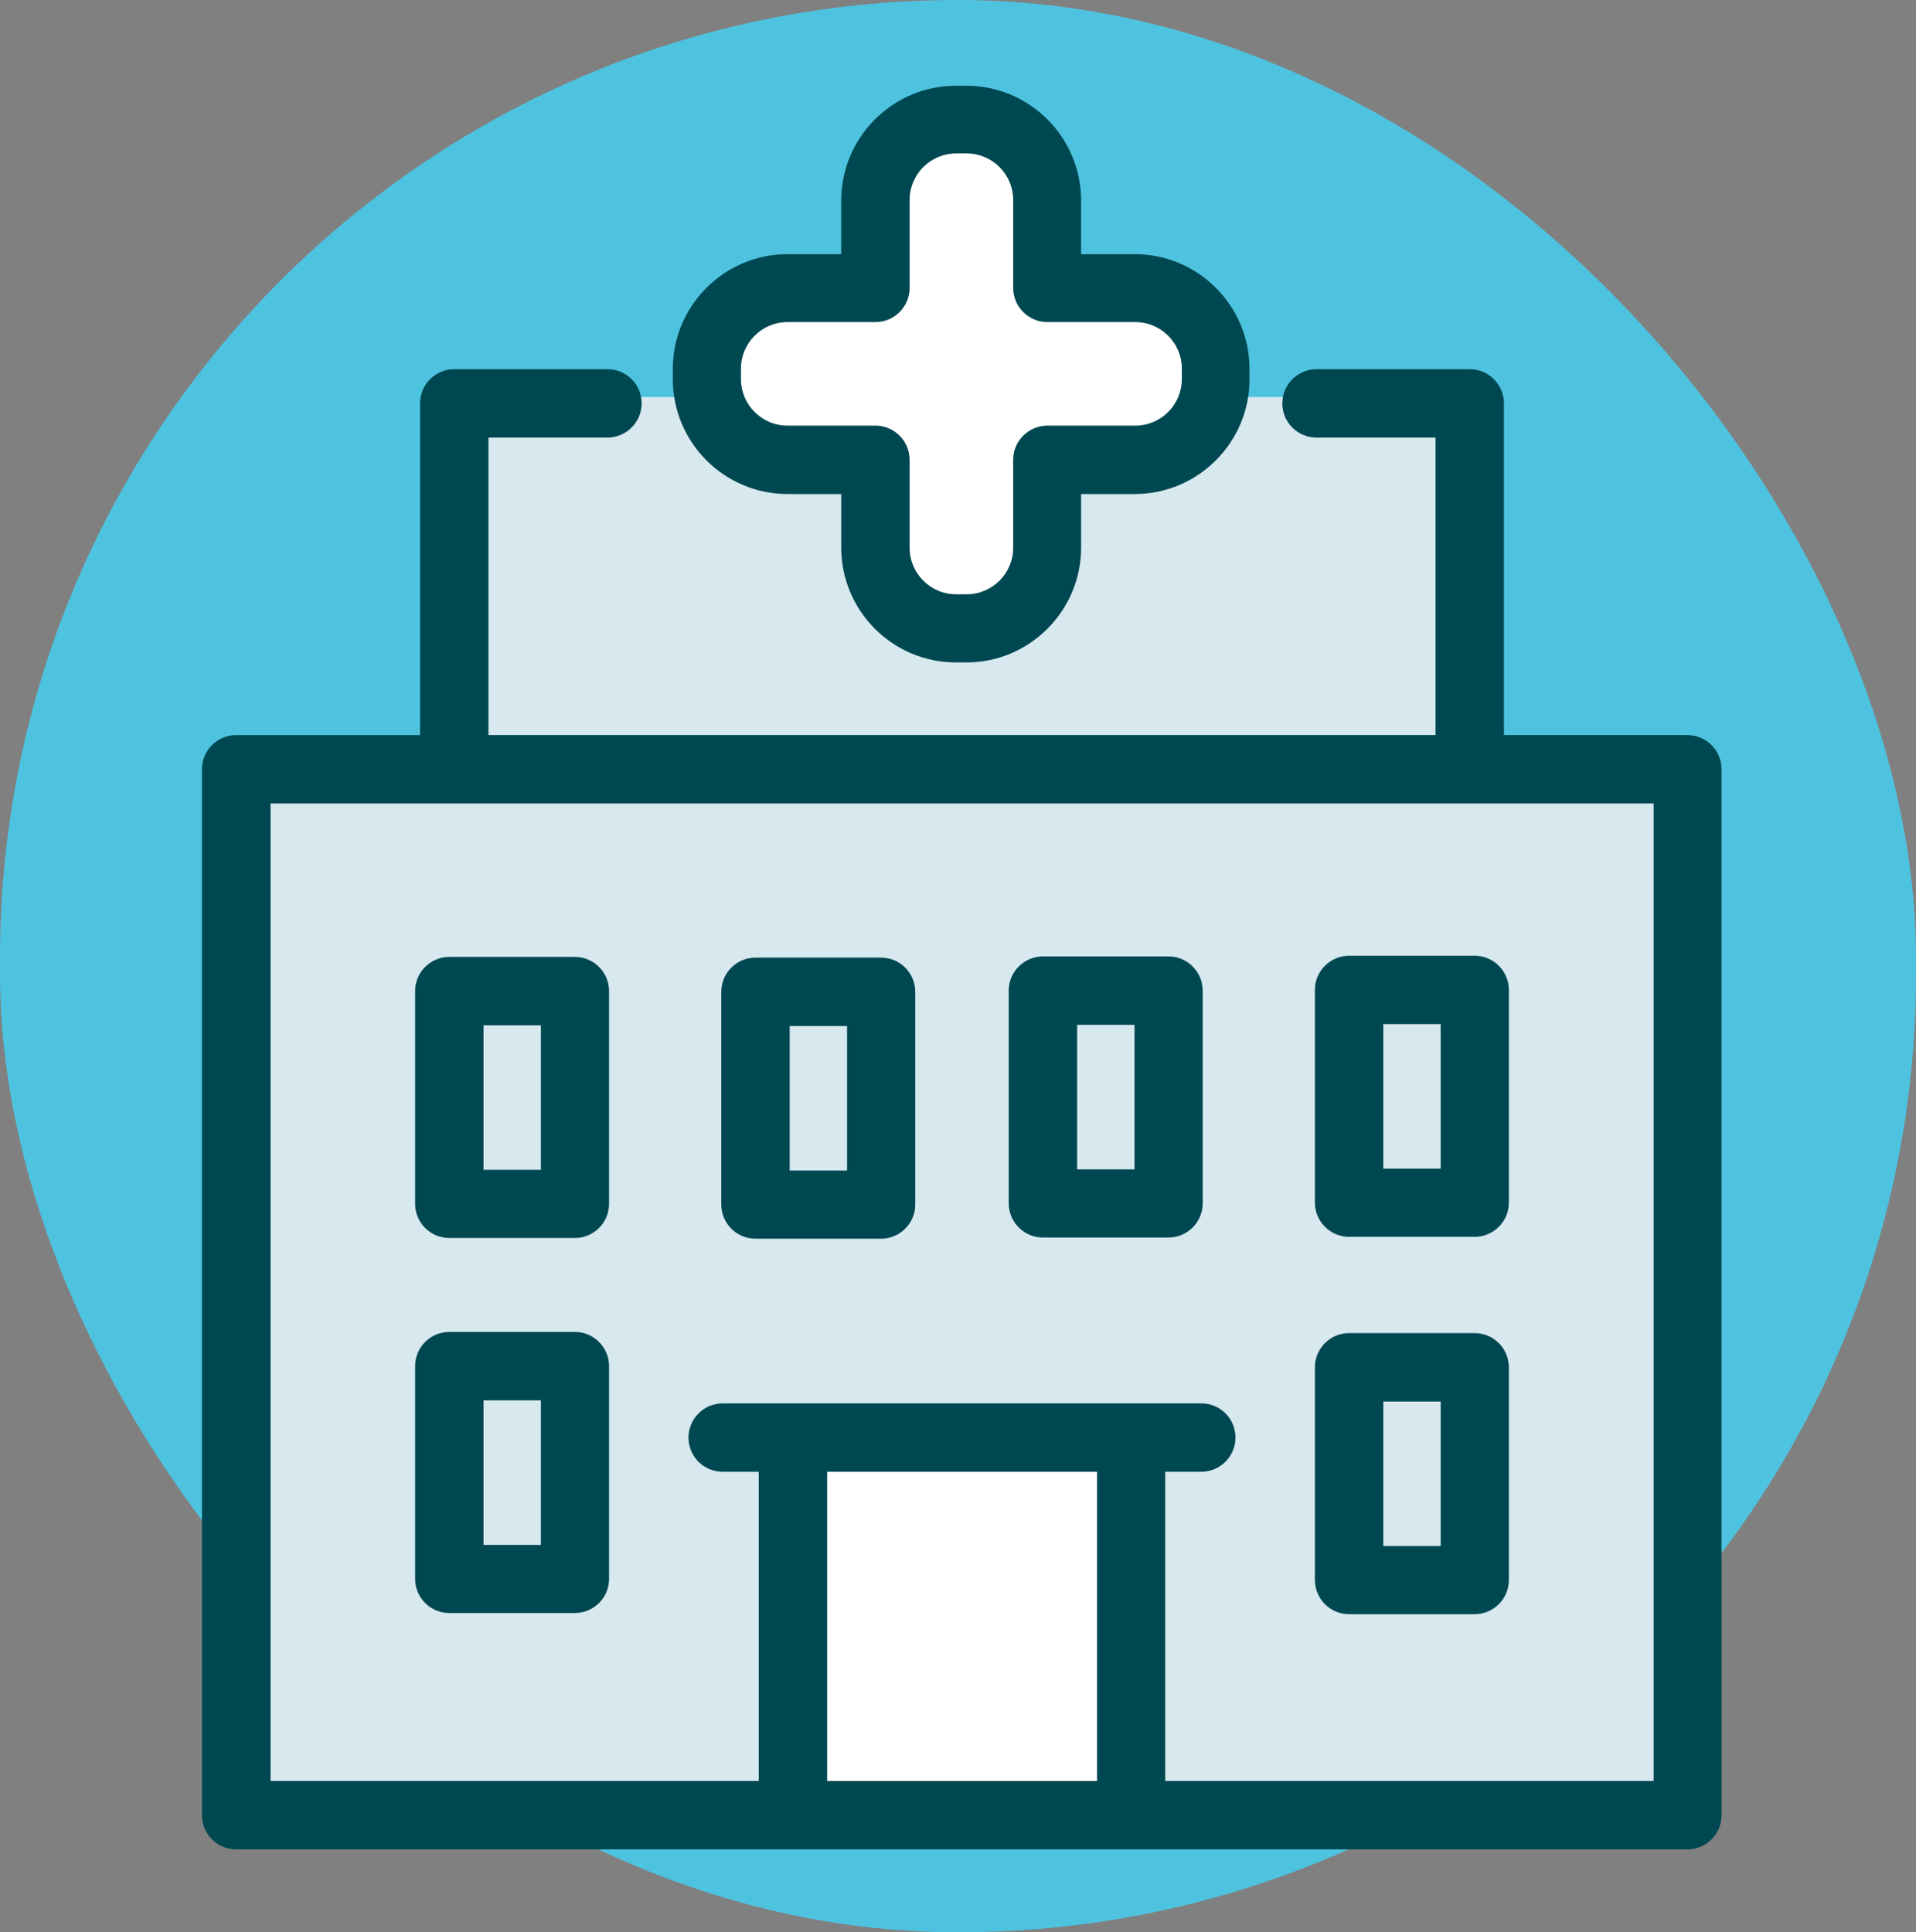 <svg viewBox="0 0 81.79 82.49" xmlns="http://www.w3.org/2000/svg" id="Layer_2">
  <rect x="0" y="0" width="81.79" height="82.49" fill="#808080" stroke="none"/>
  <defs>
    <style>
      .cls-1 {
        fill: #fff;
      }

      .cls-2 {
        fill: #d7e8ef;
      }

      .cls-3 {
        fill: #4ec3e0;
      }

      .cls-4 {
        fill: #004851;
      }
    </style>
  </defs>
  <g id="design">
    <g>
      <rect ry="40.89" rx="40.89" height="82.49" width="81.79" y="0" x="0" class="cls-3"></rect>
      <rect height="17.34" width="43.89" y="16.95" x="18.9" class="cls-2"></rect>
      <rect height="44.77" width="62.17" y="32.82" x="9.85" class="cls-2"></rect>
      <path d="M49.96,12.31h-3.9c-.97,0-1.75-.78-1.75-1.75v-3.9c0-.97-.78-1.75-1.75-1.75h-3.26c-.97,0-1.75,.78-1.75,1.75v3.9c0,.97-.78,1.75-1.75,1.75h-3.9c-.97,0-1.75,.78-1.75,1.75v3.26c0,.97,.78,1.75,1.75,1.75h3.9c.97,0,1.75,.78,1.75,1.75v3.9c0,.97,.78,1.75,1.75,1.75h3.26c.97,0,1.75-.78,1.75-1.75v-3.9c0-.97,.78-1.75,1.75-1.75h3.9c.97,0,1.75-.78,1.75-1.75v-3.26c0-.97-.78-1.75-1.75-1.75Z" class="cls-1"></path>
      <rect height="15.93" width="14.72" y="61.51" x="33.71" class="cls-1"></rect>
      <g>
        <path d="M72.05,31.38h-7.85v-14.16c0-.8-.65-1.46-1.46-1.46h-6.54c-.8,0-1.46,.65-1.46,1.46s.65,1.46,1.46,1.46h5.08v12.7H20.85v-12.7h5.08c.8,0,1.46-.65,1.46-1.46s-.65-1.46-1.46-1.46h-6.54c-.8,0-1.46,.65-1.46,1.46v14.16h-7.85c-.8,0-1.46,.65-1.46,1.46v44.65c0,.8,.65,1.46,1.46,1.46h61.95c.8,0,1.46-.65,1.46-1.46V32.84c0-.8-.65-1.46-1.46-1.46Zm-25.22,44.65h-11.52v-13.2h11.52v13.2Zm23.76,0h-20.85v-13.2h1.54c.8,0,1.46-.65,1.46-1.46s-.65-1.46-1.46-1.46H30.85c-.8,0-1.46,.65-1.46,1.46s.65,1.46,1.46,1.46h1.54v13.2H11.55V34.3h59.04v41.74Z" class="cls-4"></path>
        <path d="M19.18,68.86h5.36c.8,0,1.46-.65,1.46-1.46v-9.08c0-.8-.65-1.46-1.46-1.46h-5.36c-.8,0-1.46,.65-1.46,1.46v9.08c0,.8,.65,1.46,1.46,1.46Zm1.46-9.08h2.45v6.17h-2.45v-6.17Z" class="cls-4"></path>
        <path d="M57.59,68.91h5.36c.8,0,1.46-.65,1.46-1.46v-9.08c0-.8-.65-1.46-1.46-1.46h-5.36c-.8,0-1.46,.65-1.46,1.46v9.08c0,.8,.65,1.46,1.46,1.46Zm1.46-9.08h2.45v6.17h-2.45v-6.17Z" class="cls-4"></path>
        <path d="M57.59,52.8h5.36c.8,0,1.46-.65,1.46-1.46v-9.08c0-.8-.65-1.46-1.46-1.46h-5.36c-.8,0-1.46,.65-1.46,1.46v9.08c0,.8,.65,1.46,1.46,1.46Zm1.46-9.08h2.45v6.17h-2.45v-6.17Z" class="cls-4"></path>
        <path d="M19.18,52.85h5.36c.8,0,1.46-.65,1.46-1.46v-9.08c0-.8-.65-1.46-1.46-1.46h-5.36c-.8,0-1.46,.65-1.46,1.46v9.08c0,.8,.65,1.46,1.46,1.46Zm1.46-9.08h2.45v6.17h-2.45v-6.17Z" class="cls-4"></path>
        <path d="M44.52,52.83h5.36c.8,0,1.46-.65,1.46-1.46v-9.08c0-.8-.65-1.46-1.46-1.46h-5.36c-.8,0-1.46,.65-1.46,1.46v9.08c0,.8,.65,1.46,1.46,1.46Zm1.46-9.08h2.45v6.17h-2.45v-6.17Z" class="cls-4"></path>
        <path d="M32.25,52.88h5.36c.8,0,1.46-.65,1.46-1.46v-9.08c0-.8-.65-1.46-1.46-1.46h-5.36c-.8,0-1.46,.65-1.46,1.46v9.08c0,.8,.65,1.46,1.46,1.46Zm1.46-9.08h2.45v6.17h-2.45v-6.17Z" class="cls-4"></path>
        <path d="M33.62,21.09h2.29v2.29c0,2.7,2.2,4.9,4.9,4.9h.44c2.7,0,4.9-2.2,4.9-4.9v-2.29h2.29c2.7,0,4.9-2.2,4.9-4.9v-.44c0-2.7-2.2-4.9-4.9-4.9h-2.29v-2.29c0-2.7-2.2-4.9-4.9-4.9h-.44c-2.7,0-4.9,2.2-4.9,4.9v2.29h-2.29c-2.7,0-4.9,2.2-4.9,4.9v.44c0,2.7,2.2,4.9,4.9,4.9Zm-1.99-5.35c0-1.1,.89-1.99,1.99-1.99h3.75c.8,0,1.46-.65,1.46-1.46v-3.75c0-1.1,.89-1.99,1.99-1.99h.44c1.1,0,1.99,.89,1.99,1.99v3.75c0,.8,.65,1.46,1.46,1.46h3.75c1.1,0,1.99,.89,1.99,1.99v.44c0,1.1-.89,1.99-1.99,1.99h-3.75c-.8,0-1.46,.65-1.46,1.46v3.75c0,1.1-.89,1.99-1.99,1.99h-.44c-1.1,0-1.99-.89-1.99-1.99v-3.75c0-.8-.65-1.46-1.46-1.46h-3.75c-1.1,0-1.99-.89-1.99-1.99v-.44Z" class="cls-4"></path>
      </g>
    </g>
  </g>
</svg>